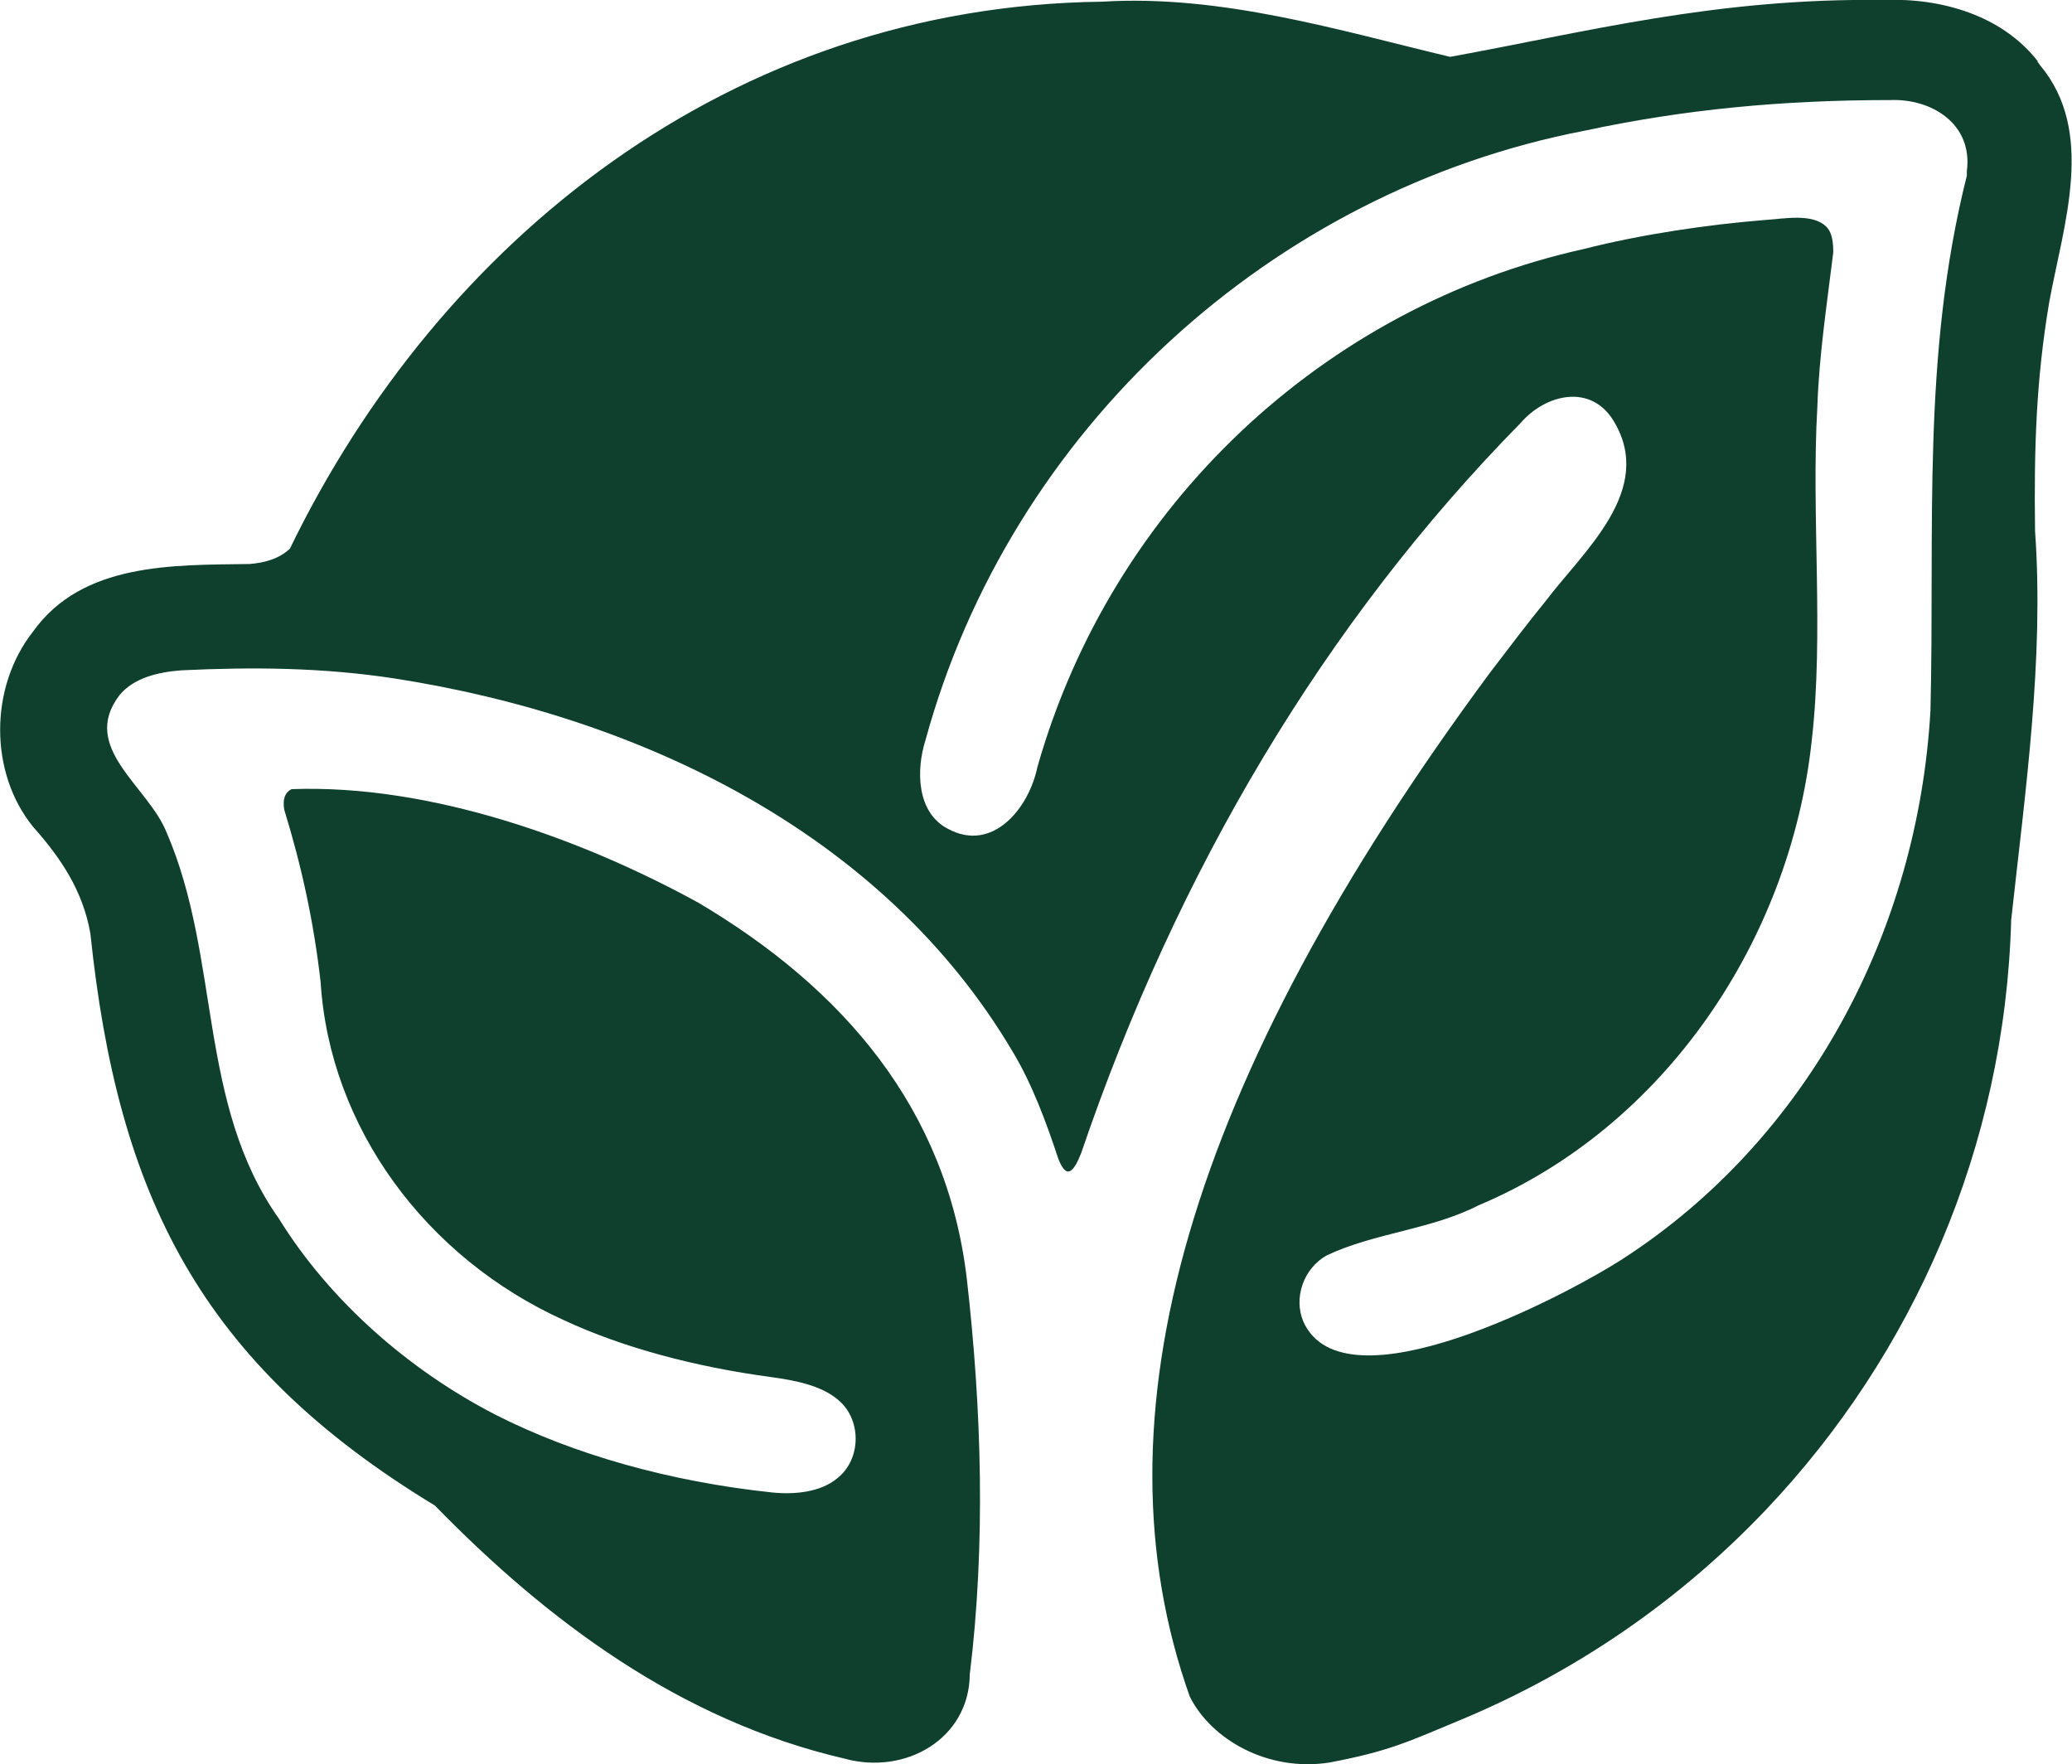 <?xml version="1.0" encoding="UTF-8"?>
<svg id="Layer_1" xmlns="http://www.w3.org/2000/svg" version="1.1" viewBox="0 0 364.5 310.3">
  <!-- Generator: Adobe Illustrator 30.0.0, SVG Export Plug-In . SVG Version: 2.1.1 Build 123)  -->
  <defs>
    <style>
      .st0 {
        fill: #0e402d;
      }
    </style>
  </defs>
  <path class="st0" d="M358.5,10.8C352.2,2.7,341.5-.4,331.4,0c-29.6-.4-52.6,5.7-76.3,10C235.4,5.3,214.8-1,193.8.3c-65.3.8-116.5,42-142.8,96.2-1.9,1.8-4.5,2.5-7.1,2.7-13.4.2-29.4-.3-38.1,11.9-7.7,9.8-7.7,24.8,0,34.3,4.9,5.5,8.8,11.3,10.1,18.8,4.8,45.9,19.2,75.5,60.6,100.6,19.8,20.3,43.2,37.8,72,44.5,10.8,3,22-3.5,22.1-14.8,2.8-22.9,2.1-46.5-.5-69.4-3.5-30.2-21.9-51.3-47.2-66.3-20.2-11.1-47-20.9-71.6-20-1.2.6-1.6,1.8-1.3,3.6,3.1,10.1,5.2,19.8,6.4,30.3,1.6,25.6,18.5,48.5,42.8,59.5,10.3,4.8,23,8.2,36.4,10,4.4.6,8.8,1.5,11.7,3.9,4.3,3.4,4.3,10.5,0,13.9-3,2.5-7.6,2.9-11.5,2.5-18-1.9-34.9-6.7-48.5-13.6-15.6-8-29.4-20.3-38.2-34.5-14.4-20.3-10.2-45.8-19.8-68-3.3-8.2-15.3-14.9-8.3-24.1,2.5-3.1,6.9-4.1,10.9-4.4,12.6-.6,24.7-.5,37.3,1.4,44,6.8,86.4,27.6,108.9,65.6,3.4,5.6,6,12.6,8,18.7,1.5,4.1,2.8,2.5,4.1-.8,16.9-49.6,42.8-93.3,77.3-128.4,4.4-5.1,12.4-7,16.4-.3,7.3,12.1-5.4,22.9-11.9,31.5-3.5,4.3-6.2,7.9-9.8,12.6-53.4,72.1-70.3,131.3-52.9,180.2,3.8,7.6,13.8,13.3,24.6,11.6,10.5-2,13.7-3.6,23.3-7.6,20.3-8.5,38.4-21,53.5-36.9,25.8-27.2,42-63.7,43.1-103.7,2.5-22.8,5.8-45.9,4.2-68.4-.2-14.7.2-26.7,2.5-40.3,2.5-13.6,8.2-29.9-1.6-41.6l-.5-.7h0ZM346,30.9c-8,31.8-5.6,62.1-6.4,94.1-2.2,38.7-21.5,75.3-54.1,96.4-10.4,6.7-49,26.9-56.2,11.1-1.8-4.2,0-9.4,4.1-11.7,8.5-4,18.3-4.5,26.7-8.8,32.8-13.8,54.8-46.7,58.6-81.6,2.2-19-.1-39.8,1-58.8.3-9.1,1.7-18.2,2.8-27.2,0-1.8-.2-3.4-1.1-4.4-2.4-2.6-7.6-1.5-11-1.3-9.9.8-21.6,2.5-31.8,5.1-45.6,10.1-83,45-96.1,91.1-1.5,7.3-7.9,15.1-15.7,10.9-5.5-2.8-5.7-10.2-4-15.6,15-54.8,61-96.6,115.9-107.2,17.7-3.8,35-5.4,53.8-5.4,7.3-.3,14.6,4.2,13.5,12.5v.9c0,0,0-.1,0-.1Z"/>
</svg>